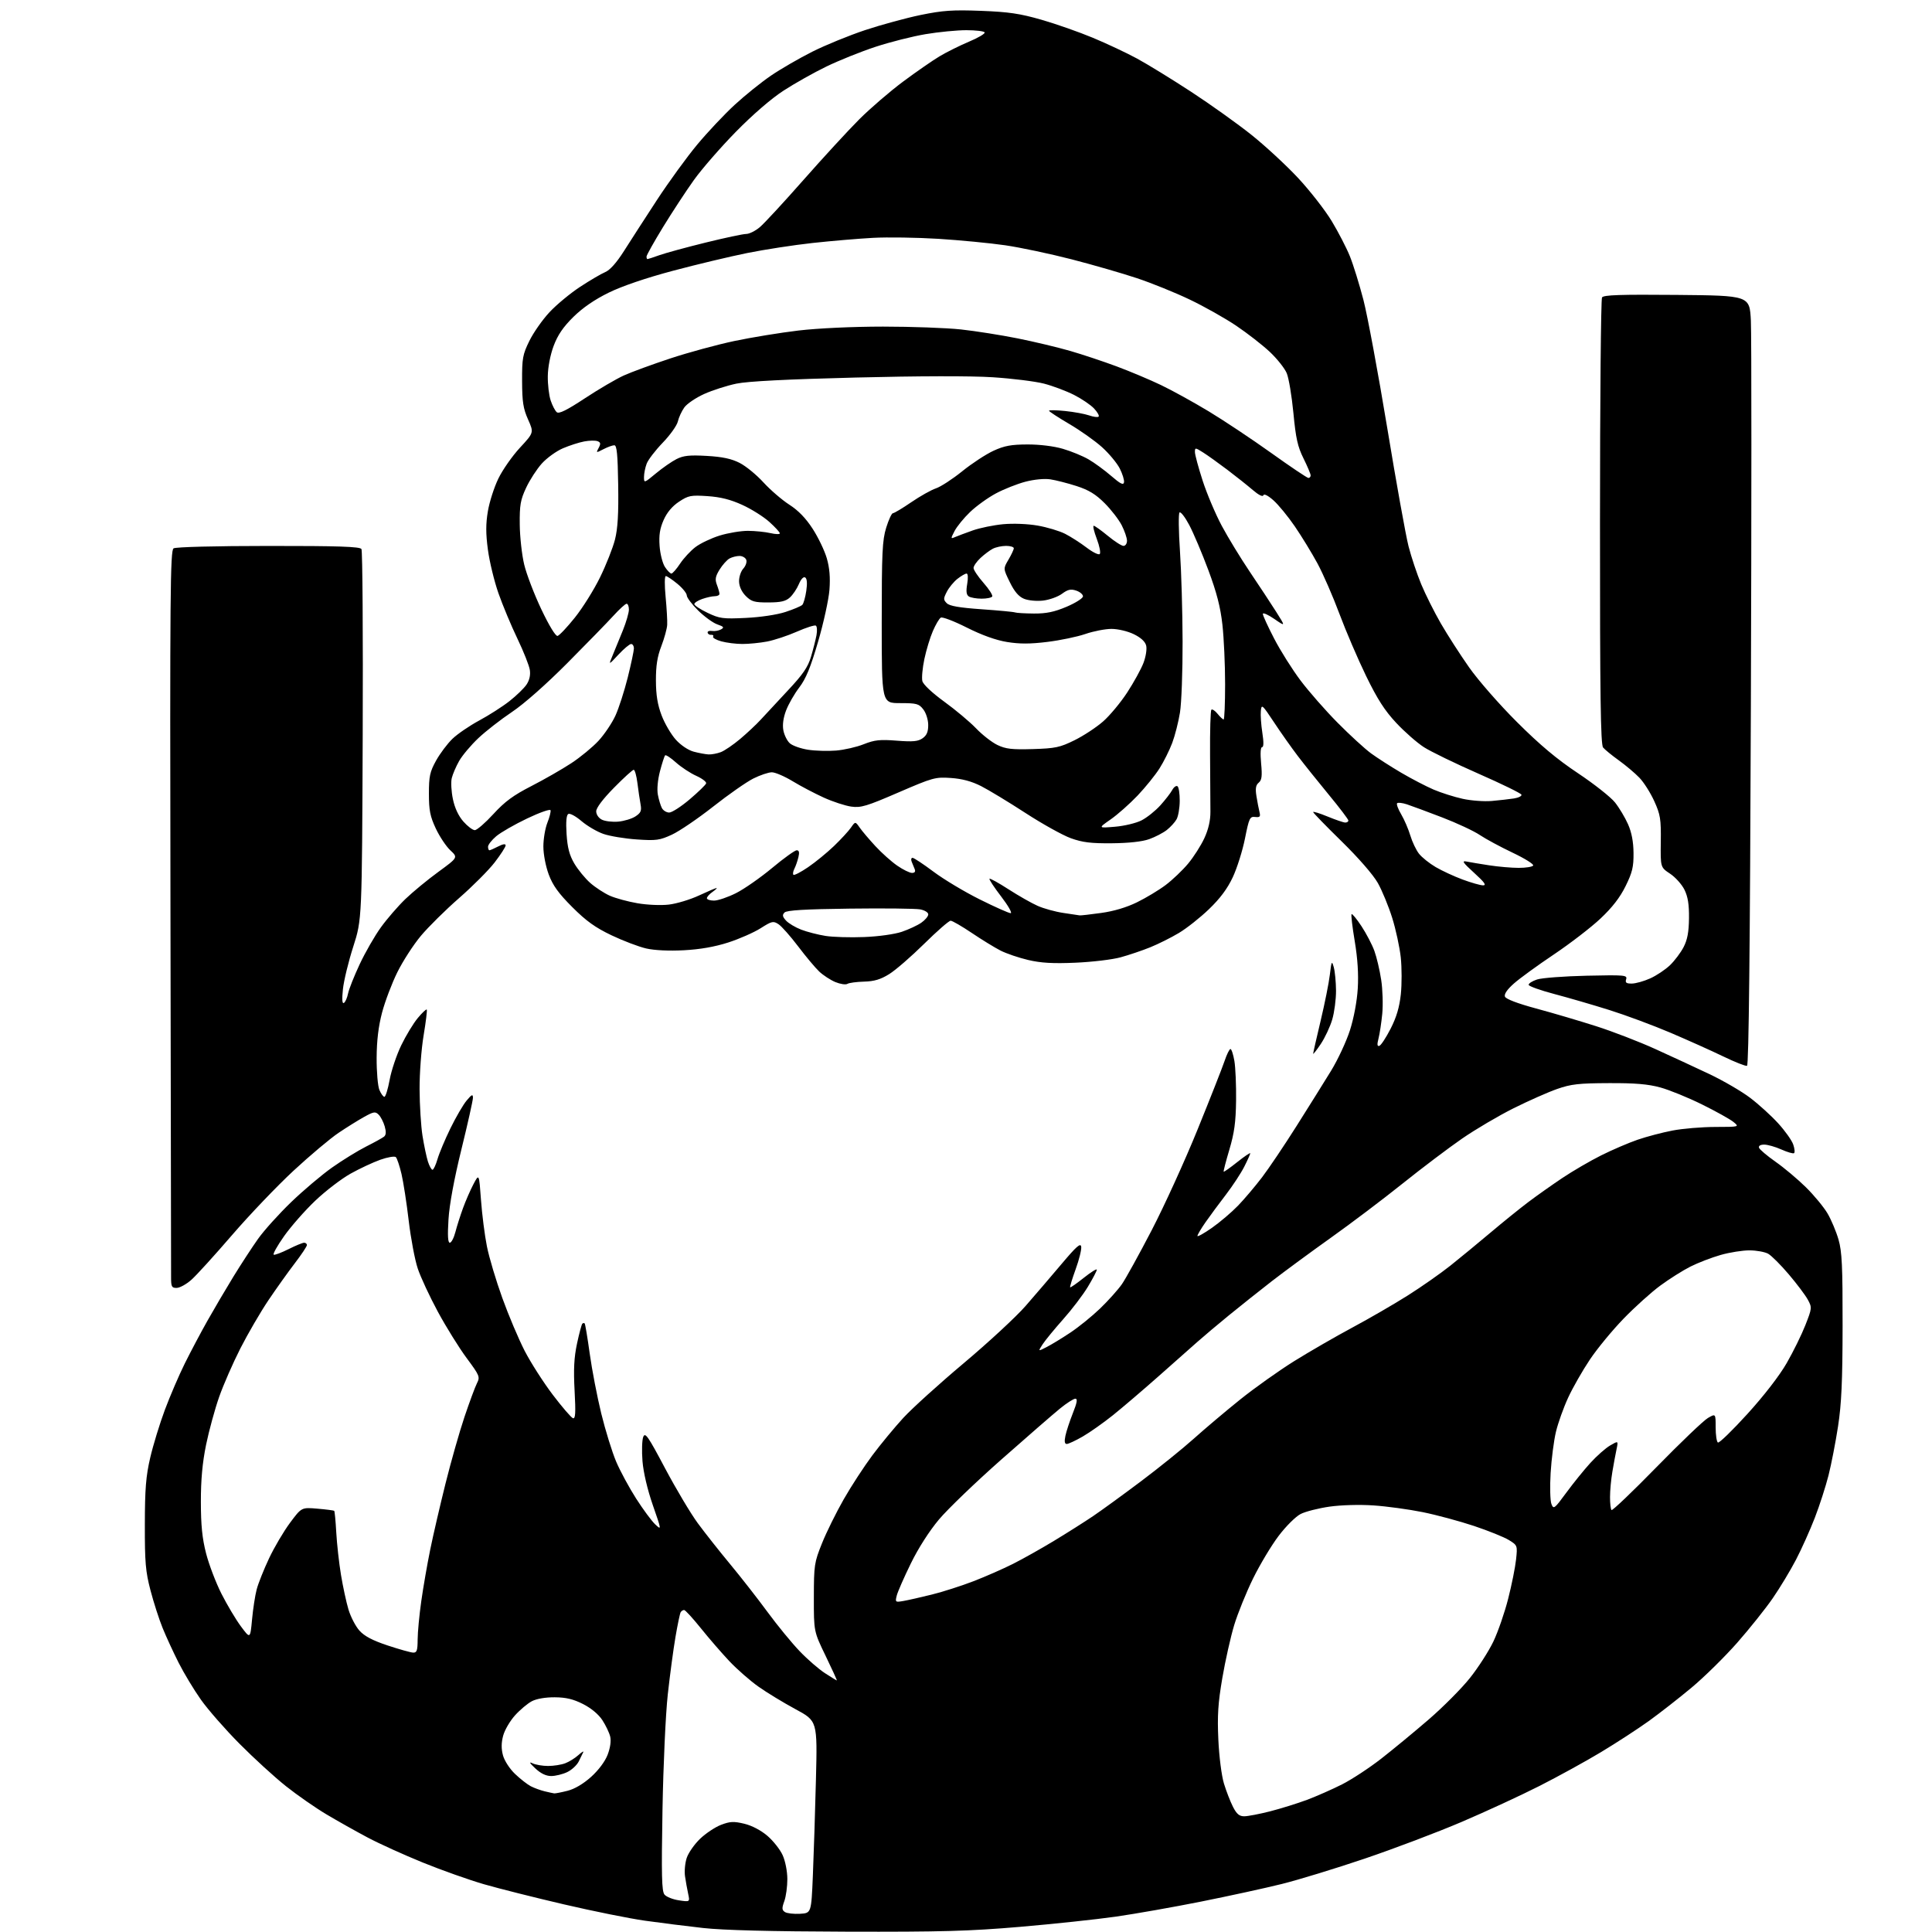 <?xml version="1.0" encoding="UTF-8" standalone="no"?>
<svg 
  version="1.1" 
  xmlns="http://www.w3.org/2000/svg" 
  xmlns:xlink="http://www.w3.org/1999/xlink" 
  xmlns:svg="http://www.w3.org/2000/svg"
  xmlns:rdf="http://www.w3.org/1999/02/22-rdf-syntax-ns#"
  xmlns:cc="http://creativecommons.org/ns#"
  xmlns:dc="http://purl.org/dc/elements/1.1/"
  viewBox="0 0 768 768"
  width="768"
  height="768"
>
<style>svg {background-color: white; }</style>"
<path stroke="none" fill="black" fill-rule="evenodd" d="M336.48,767.87C306.51,767.78 287.50,767.30 279.50,766.41C272.90,765.67 262.51,764.37 256.41,763.51C250.31,762.65 235.81,759.73 224.19,757.02C212.56,754.31 198.24,750.71 192.37,749.01C186.50,747.31 175.58,743.44 168.10,740.40C160.62,737.36 150.73,732.88 146.12,730.43C141.52,727.99 134.16,723.85 129.77,721.24C125.39,718.63 118.13,713.59 113.65,710.02C109.17,706.46 100.86,698.87 95.20,693.16C89.53,687.45 82.63,679.56 79.86,675.64C77.08,671.71 73.10,665.10 71.00,660.95C68.90,656.80 66.04,650.59 64.65,647.17C63.25,643.74 61.08,637.01 59.83,632.22C57.86,624.71 57.55,621.08 57.58,606.00C57.60,591.80 58.01,586.79 59.72,579.43C60.88,574.44 63.50,565.89 65.54,560.43C67.58,554.97 71.14,546.67 73.46,542.00C75.78,537.33 79.83,529.67 82.47,525.00C85.10,520.33 89.74,512.45 92.77,507.50C95.81,502.55 100.23,495.77 102.60,492.44C104.97,489.10 110.88,482.55 115.73,477.87C120.58,473.20 127.91,467.00 132.02,464.10C136.14,461.19 142.20,457.46 145.50,455.79C148.80,454.13 152.02,452.35 152.67,451.83C153.47,451.18 153.55,449.92 152.93,447.75C152.43,446.01 151.35,443.92 150.53,443.10C149.21,441.78 148.55,441.88 144.77,443.98C142.42,445.28 137.81,448.15 134.53,450.36C131.25,452.57 123.22,459.32 116.69,465.37C110.16,471.42 99.18,482.92 92.27,490.93C85.37,498.94 78.10,506.95 76.11,508.71C74.13,510.48 71.49,511.94 70.25,511.96C68.26,512.00 68.00,511.50 68.01,507.75C68.02,505.41 67.90,439.47 67.76,361.21C67.53,235.63 67.68,218.82 69.00,217.98C69.87,217.43 85.63,217.02 106.69,217.02C134.57,217.00 143.06,217.29 143.68,218.25C144.11,218.94 144.34,252.35 144.18,292.50C143.89,365.50 143.89,365.50 140.43,376.29C138.52,382.23 136.67,389.84 136.32,393.20C135.89,397.29 136.02,399.10 136.71,398.68C137.28,398.33 138.02,396.64 138.36,394.93C138.70,393.23 140.78,388.00 142.97,383.32C145.16,378.64 148.95,372.04 151.39,368.66C153.83,365.27 158.23,360.19 161.16,357.37C164.10,354.55 170.00,349.68 174.29,346.56C182.07,340.87 182.07,340.87 179.02,338.02C177.34,336.45 174.74,332.54 173.23,329.33C170.97,324.50 170.50,322.12 170.50,315.50C170.50,308.57 170.88,306.81 173.35,302.35C174.92,299.52 177.85,295.62 179.85,293.69C181.86,291.76 186.65,288.48 190.50,286.41C194.35,284.34 199.74,280.89 202.48,278.74C205.23,276.59 208.28,273.63 209.28,272.17C210.45,270.44 210.93,268.39 210.62,266.35C210.37,264.61 208.14,258.99 205.67,253.85C203.20,248.71 199.81,240.58 198.13,235.79C196.46,231.00 194.57,223.23 193.95,218.51C193.09,212.12 193.09,208.23 193.94,203.22C194.56,199.52 196.43,193.68 198.11,190.23C199.78,186.78 203.64,181.26 206.69,177.97C212.24,171.98 212.24,171.98 209.91,166.74C207.98,162.41 207.57,159.75 207.54,151.50C207.50,142.42 207.77,140.95 210.44,135.50C212.06,132.20 215.66,127.07 218.44,124.10C221.22,121.12 226.69,116.59 230.59,114.03C234.49,111.47 238.99,108.83 240.59,108.16C242.46,107.38 245.10,104.42 248.00,99.85C250.47,95.94 256.36,86.84 261.07,79.62C265.79,72.40 273.02,62.45 277.14,57.50C281.26,52.55 287.97,45.42 292.06,41.66C296.15,37.89 302.66,32.66 306.52,30.03C310.37,27.41 317.75,23.14 322.91,20.55C328.07,17.95 337.51,14.10 343.89,11.97C350.28,9.85 360.23,7.14 366.00,5.95C374.80,4.15 378.69,3.88 390.00,4.31C400.99,4.73 405.45,5.39 414.00,7.85C419.77,9.51 428.98,12.74 434.46,15.03C439.94,17.31 447.82,21.02 451.96,23.26C456.11,25.51 465.80,31.46 473.50,36.49C481.20,41.52 492.00,49.24 497.50,53.63C503.00,58.03 511.34,65.74 516.03,70.77C520.71,75.80 526.71,83.49 529.35,87.85C531.99,92.22 535.26,98.53 536.61,101.89C537.96,105.24 540.38,113.05 541.99,119.24C543.59,125.43 547.84,148.28 551.43,170.00C555.01,191.72 558.83,212.95 559.92,217.18C561.00,221.40 563.27,228.18 564.96,232.26C566.66,236.33 570.17,243.35 572.77,247.85C575.37,252.35 580.41,260.19 583.98,265.27C587.56,270.38 596.07,280.11 603.05,287.06C612.15,296.14 618.88,301.78 627.29,307.38C633.70,311.65 640.32,316.88 641.99,318.99C643.67,321.11 646.00,325.00 647.17,327.65C648.60,330.89 649.31,334.60 649.35,339.08C649.40,344.61 648.88,346.81 646.20,352.24C643.99,356.74 640.89,360.75 636.23,365.13C632.51,368.64 624.17,375.05 617.70,379.40C611.22,383.74 604.06,388.95 601.79,390.97C599.11,393.34 597.86,395.18 598.24,396.17C598.61,397.13 603.21,398.89 610.66,400.90C617.17,402.65 627.90,405.82 634.50,407.93C641.10,410.04 651.67,414.12 658.00,417.00C664.33,419.87 674.00,424.36 679.50,426.96C685.00,429.57 692.28,433.80 695.68,436.38C699.07,438.95 704.09,443.50 706.81,446.49C709.54,449.47 712.25,453.27 712.83,454.94C713.41,456.60 713.55,458.16 713.15,458.41C712.74,458.66 710.47,457.99 708.10,456.93C705.72,455.87 702.67,455.00 701.31,455.00C699.78,455.00 698.99,455.48 699.24,456.25C699.47,456.94 702.41,459.43 705.78,461.80C709.16,464.16 714.59,468.72 717.85,471.93C721.11,475.14 725.00,479.85 726.49,482.39C727.97,484.92 729.93,489.59 730.84,492.75C732.22,497.52 732.49,503.37 732.46,527.00C732.43,549.07 732.02,558.10 730.65,567.00C729.68,573.33 727.97,582.10 726.86,586.50C725.74,590.90 723.30,598.48 721.42,603.34C719.54,608.20 716.18,615.70 713.94,620.00C711.70,624.31 707.53,631.21 704.68,635.34C701.83,639.47 695.47,647.43 690.55,653.03C685.62,658.62 677.47,666.65 672.43,670.85C667.39,675.06 659.71,681.05 655.38,684.17C651.05,687.28 642.55,692.81 636.50,696.45C630.45,700.10 619.42,706.16 612.00,709.93C604.58,713.70 590.62,720.14 581.00,724.25C571.38,728.36 554.05,734.92 542.50,738.83C530.95,742.74 516.10,747.28 509.50,748.92C502.90,750.56 488.50,753.70 477.50,755.90C466.50,758.10 451.20,760.80 443.50,761.90C435.80,763.00 418.69,764.82 405.48,765.95C385.38,767.67 374.14,767.98 336.48,767.87zM318.00,760.76C322.50,760.50 322.50,760.50 323.13,745.50C323.48,737.25 324.03,720.07 324.35,707.31C324.93,684.12 324.93,684.12 316.21,679.42C311.42,676.83 304.80,672.81 301.50,670.47C298.20,668.14 293.01,663.59 289.96,660.37C286.91,657.14 281.80,651.24 278.60,647.25C275.39,643.26 272.40,640.00 271.95,640.00C271.49,640.00 270.88,640.39 270.58,640.87C270.29,641.34 269.36,645.73 268.53,650.62C267.69,655.50 266.31,665.80 265.46,673.50C264.59,681.36 263.67,701.55 263.35,719.50C262.90,745.57 263.04,751.80 264.15,753.13C264.89,754.03 267.47,755.06 269.88,755.41C274.26,756.07 274.26,756.07 273.55,752.78C273.16,750.98 272.60,747.86 272.31,745.87C272.01,743.87 272.31,740.58 272.98,738.56C273.65,736.54 276.03,733.12 278.29,730.95C280.54,728.79 284.30,726.29 286.63,725.40C290.22,724.03 291.66,723.96 295.85,724.96C298.89,725.69 302.46,727.56 305.05,729.77C307.37,731.76 310.10,735.21 311.11,737.44C312.16,739.76 312.97,743.83 312.98,746.93C312.99,749.91 312.45,753.88 311.78,755.73C310.76,758.55 310.80,759.27 312.03,760.07C312.84,760.59 315.52,760.90 318.00,760.76zM494.60,722.00C496.01,722.00 500.64,721.11 504.89,720.03C509.14,718.94 515.74,716.89 519.56,715.46C523.38,714.02 529.65,711.26 533.50,709.31C537.35,707.36 544.33,702.78 549.00,699.14C553.67,695.50 562.19,688.48 567.91,683.54C573.64,678.60 581.02,671.17 584.32,667.03C587.62,662.89 591.82,656.35 593.66,652.49C595.49,648.64 598.14,640.99 599.53,635.49C600.93,630.00 602.34,622.98 602.66,619.91C603.25,614.38 603.21,614.30 599.82,612.20C597.93,611.03 591.68,608.51 585.94,606.59C580.20,604.68 571.00,602.20 565.50,601.09C560.00,599.98 551.23,598.78 546.00,598.43C540.50,598.05 533.14,598.26 528.52,598.91C524.13,599.54 518.95,600.85 517.02,601.84C515.08,602.83 511.16,606.72 508.29,610.52C505.42,614.30 500.85,621.92 498.13,627.45C495.41,632.98 492.03,641.33 490.61,646.00C489.20,650.67 487.08,660.12 485.90,667.00C484.19,676.98 483.87,681.92 484.31,691.50C484.62,698.30 485.59,705.88 486.54,709.00C487.46,712.02 489.08,716.19 490.13,718.25C491.59,721.11 492.65,722.00 494.60,722.00zM220.31,712.90C220.75,712.95 223.13,712.49 225.59,711.87C228.42,711.16 231.86,709.13 234.96,706.35C237.95,703.65 240.51,700.22 241.55,697.52C242.60,694.75 242.98,692.04 242.56,690.29C242.18,688.76 240.78,685.82 239.43,683.76C237.93,681.47 234.98,679.01 231.78,677.39C227.91,675.43 225.01,674.73 220.53,674.70C216.86,674.67 213.30,675.28 211.42,676.26C209.73,677.15 206.72,679.67 204.73,681.88C202.74,684.08 200.62,687.71 200.02,689.94C199.26,692.76 199.23,695.15 199.94,697.78C200.52,699.91 202.59,703.12 204.73,705.16C206.80,707.14 209.62,709.34 211.00,710.06C212.38,710.77 214.85,711.67 216.50,712.07C218.15,712.47 219.86,712.84 220.31,712.90zM219.11,706.00C217.05,706.00 214.95,704.99 212.77,702.94C210.50,700.81 210.17,700.20 211.68,700.94C212.89,701.52 215.67,702.00 217.87,702.00C220.07,702.00 223.14,701.52 224.68,700.93C226.23,700.35 228.59,698.88 229.91,697.68C231.24,696.48 232.12,695.95 231.86,696.50C231.61,697.05 230.80,698.72 230.06,700.20C229.32,701.69 227.25,703.60 225.45,704.45C223.66,705.30 220.81,706.00 219.11,706.00zM332.65,668.00C332.80,668.00 330.80,663.62 328.21,658.26C323.50,648.53 323.50,648.53 323.52,635.01C323.54,622.15 323.69,621.11 326.75,613.50C328.51,609.10 332.40,601.23 335.39,596.00C338.37,590.77 343.51,582.90 346.79,578.50C350.08,574.10 355.61,567.41 359.07,563.64C362.54,559.87 373.35,550.08 383.10,541.89C392.84,533.70 403.90,523.48 407.66,519.17C411.42,514.86 417.88,507.33 422.00,502.44C427.95,495.38 429.56,493.97 429.80,495.60C429.96,496.73 428.97,500.75 427.59,504.54C426.22,508.33 425.23,511.56 425.40,511.73C425.56,511.90 428.02,510.19 430.85,507.93C433.68,505.68 436.00,504.23 436.00,504.72C436.00,505.22 434.41,508.25 432.47,511.48C430.53,514.70 426.10,520.53 422.63,524.42C419.17,528.31 415.49,532.80 414.46,534.38C412.60,537.26 412.60,537.26 416.05,535.48C417.95,534.51 422.20,531.92 425.50,529.72C428.80,527.53 434.13,523.21 437.34,520.12C440.54,517.03 444.42,512.70 445.96,510.50C447.49,508.30 452.84,498.61 457.85,488.96C462.85,479.32 471.06,461.32 476.07,448.96C481.09,436.61 485.91,424.36 486.79,421.75C487.66,419.14 488.72,417.00 489.13,417.00C489.54,417.00 490.24,419.14 490.69,421.75C491.13,424.36 491.44,431.45 491.36,437.50C491.25,446.07 490.66,450.37 488.69,457.00C487.30,461.67 486.28,465.61 486.43,465.76C486.58,465.91 489.02,464.19 491.85,461.93C494.68,459.68 497.00,458.11 497.00,458.45C497.00,458.79 495.92,461.20 494.60,463.80C493.28,466.40 490.02,471.37 487.35,474.85C484.68,478.32 481.04,483.25 479.25,485.81C477.46,488.37 476.00,490.84 476.00,491.30C476.00,491.75 478.60,490.30 481.77,488.08C484.95,485.85 489.61,481.88 492.14,479.26C494.67,476.64 498.96,471.57 501.68,468.00C504.40,464.43 510.61,455.20 515.47,447.50C520.34,439.80 526.50,429.93 529.17,425.57C531.84,421.20 535.19,414.00 536.62,409.57C538.16,404.74 539.42,398.07 539.73,392.97C540.08,387.25 539.68,381.04 538.53,374.15C537.58,368.50 537.01,363.65 537.27,363.39C537.54,363.13 539.31,365.30 541.23,368.21C543.14,371.12 545.44,375.52 546.34,378.00C547.24,380.48 548.46,385.64 549.04,389.48C549.63,393.31 549.82,399.39 549.47,402.98C549.12,406.56 548.45,410.99 547.98,412.81C547.36,415.23 547.45,416.02 548.31,415.74C548.97,415.53 550.98,412.46 552.79,408.93C555.12,404.38 556.30,400.38 556.85,395.25C557.27,391.26 557.26,384.67 556.83,380.60C556.39,376.54 554.86,369.45 553.42,364.86C551.98,360.26 549.41,354.02 547.71,351.00C545.86,347.73 540.02,341.02 533.30,334.44C527.09,328.36 522.00,323.13 522.00,322.81C522.00,322.49 524.59,323.29 527.75,324.59C530.91,325.89 534.06,326.96 534.75,326.98C535.44,326.99 536.00,326.63 536.00,326.17C536.00,325.72 532.50,321.10 528.22,315.92C523.95,310.74 518.39,303.80 515.88,300.50C513.37,297.20 509.10,291.16 506.41,287.08C501.75,280.04 501.48,279.81 501.20,282.61C501.04,284.24 501.31,288.14 501.80,291.29C502.38,295.00 502.35,297.00 501.70,297.00C501.09,297.00 500.94,299.43 501.31,303.42C501.79,308.52 501.59,310.09 500.36,311.12C499.20,312.08 498.97,313.43 499.45,316.45C499.81,318.68 500.35,321.52 500.66,322.76C501.13,324.65 500.85,324.97 498.94,324.76C496.83,324.52 496.53,325.16 494.90,333.30C493.94,338.13 491.76,345.06 490.06,348.69C487.92,353.26 485.02,357.15 480.61,361.39C477.12,364.75 471.74,369.01 468.66,370.85C465.58,372.70 460.43,375.27 457.22,376.57C454.01,377.87 448.70,379.66 445.44,380.55C442.17,381.45 434.10,382.41 427.50,382.69C418.53,383.08 413.79,382.80 408.73,381.61C405.00,380.74 400.05,379.05 397.73,377.87C395.40,376.68 390.26,373.53 386.30,370.86C382.33,368.19 378.55,366.00 377.89,366.00C377.22,366.00 372.49,370.13 367.36,375.19C362.24,380.24 355.99,385.66 353.47,387.22C350.05,389.35 347.53,390.10 343.47,390.21C340.49,390.29 337.50,390.69 336.83,391.11C336.16,391.52 334.01,391.19 332.05,390.38C330.10,389.56 327.22,387.68 325.65,386.20C324.08,384.71 320.30,380.21 317.26,376.18C314.21,372.16 310.71,368.20 309.47,367.39C307.39,366.02 306.83,366.15 302.36,368.99C299.69,370.68 293.90,373.23 289.50,374.65C284.16,376.37 278.30,377.40 271.87,377.74C265.94,378.06 260.17,377.78 256.87,377.03C253.92,376.35 247.72,374.00 243.10,371.80C236.64,368.72 233.04,366.14 227.49,360.59C222.03,355.13 219.77,352.00 218.14,347.65C216.92,344.37 216.00,339.60 216.00,336.48C216.00,333.49 216.72,329.25 217.59,327.05C218.47,324.86 219.03,322.62 218.84,322.07C218.66,321.53 214.45,323.01 209.50,325.38C204.55,327.74 199.04,330.91 197.25,332.42C195.46,333.94 194.00,335.81 194.00,336.59C194.00,337.37 194.25,338.00 194.55,338.00C194.85,338.00 196.43,337.31 198.05,336.47C199.94,335.50 201.00,335.34 201.00,336.05C201.00,336.66 199.03,339.71 196.63,342.83C194.22,345.95 187.86,352.32 182.50,357.00C177.14,361.68 170.31,368.43 167.32,372.00C164.33,375.57 160.11,382.10 157.94,386.50C155.77,390.90 153.04,398.10 151.88,402.50C150.44,407.96 149.75,413.67 149.72,420.50C149.69,426.00 150.18,431.74 150.81,433.25C151.44,434.76 152.33,436.00 152.80,436.00C153.27,436.00 154.21,432.96 154.89,429.25C155.57,425.54 157.65,419.35 159.51,415.50C161.37,411.65 164.32,406.79 166.06,404.70C167.80,402.61 169.41,401.08 169.64,401.31C169.86,401.53 169.30,406.17 168.39,411.61C167.48,417.05 166.76,426.67 166.79,433.00C166.82,439.32 167.34,447.65 167.95,451.50C168.57,455.35 169.54,459.96 170.11,461.75C170.69,463.54 171.50,465.00 171.92,465.00C172.34,465.00 173.24,463.09 173.92,460.75C174.60,458.41 176.92,452.90 179.07,448.50C181.22,444.10 184.10,439.15 185.48,437.50C187.55,435.03 187.99,434.83 188.00,436.39C188.00,437.43 185.94,446.65 183.42,456.89C180.50,468.78 178.64,478.84 178.28,484.75C177.88,491.20 178.04,494.00 178.81,494.00C179.42,494.00 180.42,492.09 181.03,489.75C181.63,487.41 183.00,483.12 184.07,480.20C185.13,477.29 187.00,473.02 188.22,470.70C190.44,466.50 190.44,466.50 191.20,477.00C191.62,482.77 192.68,491.09 193.56,495.48C194.43,499.86 197.19,509.09 199.68,515.98C202.16,522.86 206.17,532.33 208.57,537.00C210.98,541.67 216.00,549.51 219.72,554.42C223.45,559.33 227.07,563.53 227.76,563.76C228.75,564.08 228.89,561.72 228.41,552.84C227.95,544.36 228.19,539.63 229.37,534.11C230.24,530.04 231.19,526.48 231.48,526.19C231.76,525.90 232.19,525.85 232.41,526.08C232.64,526.31 233.54,531.70 234.42,538.06C235.30,544.42 237.36,555.12 239.00,561.86C240.65,568.59 243.32,577.20 244.93,581.01C246.55,584.81 250.14,591.44 252.90,595.75C255.66,600.05 259.06,604.65 260.46,605.96C262.99,608.34 262.99,608.33 259.49,598.26C257.36,592.13 255.76,585.29 255.40,580.84C255.08,576.80 255.21,572.47 255.69,571.22C256.46,569.23 257.55,570.79 264.40,583.72C268.72,591.85 274.55,601.64 277.37,605.48C280.19,609.31 285.98,616.64 290.22,621.75C294.47,626.87 301.16,635.43 305.09,640.78C309.02,646.13 314.77,653.14 317.87,656.37C320.96,659.60 325.50,663.54 327.95,665.12C330.39,666.70 332.51,668.00 332.65,668.00zM164.25,656.94C165.70,656.99 166.00,656.10 166.02,651.75C166.03,648.86 166.68,641.97 167.47,636.44C168.25,630.90 169.86,621.68 171.03,615.94C172.20,610.20 174.94,598.40 177.10,589.73C179.26,581.05 182.66,569.13 184.64,563.23C186.63,557.33 188.86,551.31 189.60,549.85C190.88,547.34 190.66,546.81 185.50,539.85C182.50,535.81 177.37,527.55 174.09,521.50C170.82,515.45 167.20,507.69 166.06,504.25C164.91,500.81 163.30,492.26 162.47,485.25C161.65,478.24 160.35,469.87 159.60,466.66C158.84,463.45 157.83,460.44 157.36,459.98C156.89,459.51 154.11,459.98 151.19,461.01C148.28,462.05 142.94,464.54 139.33,466.56C135.72,468.58 129.41,473.41 125.32,477.30C121.22,481.19 115.64,487.55 112.90,491.43C110.17,495.31 108.33,498.61 108.82,498.77C109.30,498.93 111.97,497.93 114.75,496.53C117.52,495.14 120.29,494.00 120.90,494.00C121.50,494.00 122.00,494.42 122.00,494.94C122.00,495.46 119.83,498.72 117.17,502.19C114.51,505.66 109.78,512.30 106.65,516.94C103.53,521.59 98.55,530.14 95.59,535.94C92.63,541.75 88.81,550.47 87.11,555.31C85.41,560.16 83.07,568.71 81.92,574.31C80.46,581.48 79.84,588.20 79.85,597.00C79.86,606.32 80.38,611.53 81.92,617.50C83.05,621.90 85.79,629.10 88.01,633.50C90.24,637.90 93.72,643.75 95.76,646.50C99.47,651.50 99.47,651.50 100.19,643.80C100.58,639.56 101.41,634.16 102.04,631.80C102.66,629.43 104.87,623.90 106.94,619.50C109.01,615.10 112.77,608.73 115.29,605.34C119.87,599.18 119.87,599.18 126.18,599.72C129.66,600.02 132.66,600.41 132.85,600.57C133.05,600.74 133.42,604.61 133.67,609.19C133.93,613.76 134.77,621.33 135.54,626.00C136.31,630.67 137.65,636.88 138.52,639.79C139.39,642.70 141.35,646.48 142.87,648.18C144.85,650.39 148.06,652.09 154.07,654.09C158.71,655.63 163.29,656.91 164.25,656.94zM359.14,636.41C360.99,636.09 366.06,634.94 370.42,633.86C374.77,632.78 382.21,630.40 386.95,628.57C391.68,626.75 398.77,623.63 402.69,621.66C406.62,619.68 414.02,615.52 419.13,612.42C424.25,609.32 431.15,604.95 434.47,602.71C437.79,600.47 446.35,594.25 453.50,588.88C460.65,583.51 470.10,575.89 474.50,571.94C478.90,567.99 487.21,560.97 492.96,556.35C498.72,551.73 508.39,544.86 514.46,541.07C520.53,537.29 530.96,531.27 537.64,527.69C544.32,524.11 554.22,518.38 559.64,514.95C565.06,511.53 572.65,506.21 576.50,503.15C580.35,500.08 587.55,494.16 592.50,489.98C597.45,485.80 604.20,480.35 607.50,477.86C610.80,475.37 616.88,471.07 621.01,468.30C625.14,465.53 632.11,461.47 636.51,459.27C640.90,457.08 647.42,454.28 651.00,453.05C654.58,451.82 660.80,450.18 664.84,449.41C668.87,448.63 676.52,447.99 681.84,447.98C691.50,447.96 691.50,447.96 689.00,445.94C687.62,444.84 682.00,441.71 676.50,439.00C671.00,436.28 663.58,433.26 660.00,432.28C655.15,430.95 649.95,430.51 639.50,430.56C627.61,430.60 624.52,430.95 619.00,432.88C615.42,434.13 607.63,437.58 601.69,440.54C595.74,443.51 586.52,448.94 581.19,452.62C575.86,456.30 565.20,464.35 557.50,470.52C549.80,476.69 536.99,486.37 529.03,492.03C521.08,497.69 510.50,505.47 505.53,509.32C500.57,513.18 492.90,519.27 488.50,522.87C484.10,526.46 478.45,531.22 475.94,533.45C473.43,535.68 466.38,541.92 460.28,547.32C454.17,552.72 446.10,559.61 442.34,562.62C438.58,565.63 433.20,569.42 430.38,571.05C427.56,572.67 424.71,574.00 424.05,574.00C423.21,574.00 423.05,573.00 423.52,570.75C423.89,568.96 425.23,564.91 426.48,561.75C428.15,557.56 428.42,556.00 427.47,556.00C426.76,556.00 424.00,557.77 421.34,559.94C418.68,562.11 408.19,571.22 398.04,580.19C387.88,589.16 376.74,599.88 373.27,604.00C369.43,608.57 365.04,615.42 362.06,621.52C359.36,627.04 356.84,632.77 356.47,634.27C355.81,636.90 355.90,636.97 359.14,636.41zM658.50,583.19C668.01,573.46 677.19,564.69 678.90,563.69C682.00,561.89 682.00,561.89 682.00,567.38C682.00,570.41 682.40,573.13 682.89,573.43C683.39,573.74 688.67,568.61 694.64,562.04C701.22,554.81 707.37,546.85 710.23,541.87C712.83,537.35 716.18,530.55 717.67,526.75C720.30,520.04 720.33,519.76 718.66,516.68C717.72,514.93 714.31,510.39 711.09,506.60C707.87,502.80 704.17,499.11 702.87,498.38C701.57,497.66 698.25,497.05 695.50,497.04C692.75,497.02 687.57,497.84 683.99,498.86C680.41,499.88 675.01,501.96 671.99,503.48C668.97,505.00 663.58,508.40 660.00,511.04C656.42,513.67 649.86,519.58 645.42,524.17C640.97,528.75 634.95,536.06 632.03,540.41C629.11,544.76 625.21,551.59 623.37,555.58C621.52,559.57 619.34,565.69 618.51,569.17C617.68,572.65 616.73,580.00 616.40,585.50C616.07,591.00 616.21,596.56 616.71,597.85C617.57,600.07 617.88,599.83 622.64,593.35C625.41,589.58 629.72,584.25 632.23,581.50C634.73,578.75 638.25,575.65 640.05,574.60C643.31,572.70 643.31,572.70 642.60,576.10C642.20,577.97 641.46,581.98 640.95,585.00C640.43,588.02 640.01,592.56 640.01,595.08C640.00,597.60 640.27,599.94 640.61,600.27C640.94,600.60 648.99,592.92 658.50,583.19zM694.47,423.68C693.90,423.87 689.66,422.19 685.04,419.96C680.42,417.72 670.98,413.49 664.07,410.54C657.16,407.60 646.21,403.53 639.74,401.50C633.27,399.47 623.45,396.61 617.91,395.15C612.37,393.69 607.77,392.05 607.67,391.50C607.58,390.96 609.08,389.99 611.00,389.36C612.92,388.73 621.81,388.06 630.74,387.86C645.84,387.53 646.94,387.62 646.42,389.25C645.98,390.64 646.45,391.00 648.68,390.98C650.23,390.97 653.52,390.04 656.00,388.92C658.48,387.80 662.00,385.45 663.84,383.69C665.67,381.94 668.11,378.70 669.25,376.50C670.77,373.56 671.34,370.51 671.40,365.00C671.46,359.52 670.97,356.47 669.59,353.66C668.54,351.55 665.97,348.69 663.87,347.30C660.06,344.77 660.06,344.77 660.19,334.64C660.31,325.59 660.03,323.85 657.61,318.50C656.12,315.20 653.46,311.00 651.70,309.17C649.94,307.34 646.25,304.23 643.50,302.25C640.75,300.28 637.94,297.98 637.25,297.14C636.27,295.95 636.00,276.55 636.02,207.56C636.02,159.13 636.39,118.93 636.83,118.23C637.46,117.25 644.09,117.03 666.57,117.23C695.50,117.50 695.50,117.50 696.00,127.50C696.27,133.00 696.27,201.81 696.00,280.42C695.66,377.27 695.17,423.44 694.47,423.68zM525.03,415.00C523.37,417.48 522.01,419.21 522.00,418.86C522.00,418.50 523.34,412.62 524.97,405.79C526.60,398.95 528.26,390.69 528.64,387.43C529.29,382.00 529.42,381.75 530.20,384.50C530.66,386.15 531.06,390.33 531.09,393.78C531.11,397.23 530.43,402.41 529.58,405.28C528.74,408.15 526.68,412.52 525.03,415.00zM343.50,372.49C349.24,372.27 355.63,371.37 358.50,370.40C361.25,369.46 364.74,367.84 366.25,366.78C367.76,365.73 369.00,364.24 369.00,363.48C369.00,362.70 367.56,361.82 365.75,361.49C363.96,361.16 351.38,361.02 337.80,361.19C319.98,361.41 312.76,361.84 311.87,362.73C310.91,363.69 311.03,364.37 312.45,365.94C313.44,367.03 316.17,368.66 318.52,369.56C320.87,370.46 325.20,371.57 328.15,372.04C331.09,372.51 338.00,372.71 343.50,372.49zM429.18,363.88C429.55,363.95 433.38,363.52 437.68,362.92C442.69,362.24 447.83,360.71 451.98,358.67C455.55,356.93 460.67,353.84 463.37,351.81C466.07,349.78 470.08,345.96 472.29,343.31C474.49,340.67 477.40,336.12 478.74,333.21C480.37,329.69 481.18,326.16 481.16,322.71C481.15,319.84 481.08,309.68 481.02,300.13C480.95,290.58 481.19,282.48 481.54,282.13C481.89,281.78 482.99,282.51 484.00,283.75C485.00,284.99 486.09,286.00 486.41,286.00C486.73,286.00 487.00,279.68 487.00,271.96C487.00,264.24 486.52,253.61 485.93,248.35C485.15,241.33 483.66,235.55 480.34,226.64C477.85,219.96 474.43,211.89 472.75,208.71C471.06,205.53 469.32,203.28 468.87,203.73C468.43,204.17 468.51,211.05 469.05,219.02C469.59,226.98 470.07,243.18 470.10,255.00C470.13,266.82 469.66,279.55 469.05,283.27C468.45,287.00 467.07,292.42 465.98,295.32C464.89,298.22 462.62,302.78 460.93,305.45C459.24,308.12 455.30,312.99 452.18,316.28C449.05,319.56 444.25,323.82 441.50,325.73C436.50,329.21 436.50,329.21 443.21,328.64C446.90,328.34 451.65,327.20 453.78,326.11C455.90,325.03 459.26,322.35 461.24,320.16C463.22,317.97 465.34,315.22 465.97,314.06C466.59,312.90 467.53,312.21 468.05,312.53C468.57,312.85 468.98,315.45 468.96,318.31C468.95,321.16 468.38,324.47 467.71,325.67C467.05,326.86 465.29,328.78 463.82,329.94C462.34,331.10 459.19,332.73 456.82,333.58C454.07,334.56 448.69,335.15 442.00,335.21C433.66,335.29 430.30,334.87 425.66,333.20C422.45,332.04 414.35,327.53 407.66,323.19C400.97,318.84 393.02,314.03 390.00,312.49C386.23,310.58 382.45,309.56 378.00,309.26C371.80,308.83 370.84,309.10 357.13,315.02C344.52,320.48 342.22,321.17 338.41,320.64C336.01,320.31 331.09,318.70 327.47,317.06C323.84,315.41 318.26,312.48 315.06,310.53C311.86,308.59 308.15,307.00 306.82,307.00C305.48,307.00 302.17,308.12 299.45,309.48C296.73,310.85 289.55,315.86 283.50,320.63C277.45,325.39 270.07,330.41 267.11,331.78C262.24,334.03 260.88,334.22 253.11,333.69C248.37,333.37 242.41,332.38 239.87,331.50C237.32,330.62 233.39,328.31 231.13,326.38C228.86,324.44 226.52,323.18 225.89,323.57C225.14,324.03 224.91,326.72 225.22,331.53C225.57,336.97 226.34,339.91 228.30,343.26C229.75,345.71 232.61,349.20 234.66,351.01C236.72,352.81 240.22,355.09 242.45,356.08C244.68,357.06 249.59,358.40 253.37,359.05C257.20,359.72 262.73,359.96 265.87,359.59C268.97,359.23 274.36,357.60 277.86,355.97C281.36,354.34 284.50,353.00 284.83,353.00C285.17,353.00 284.44,353.70 283.22,354.56C282.00,355.41 281.00,356.54 281.00,357.06C281.00,357.58 282.28,358.00 283.84,358.00C285.40,358.00 289.34,356.66 292.59,355.03C295.84,353.39 302.29,348.89 306.93,345.03C311.57,341.16 315.97,338.00 316.70,338.00C317.65,338.00 317.85,338.79 317.38,340.75C317.02,342.26 316.30,344.33 315.78,345.34C315.26,346.35 315.09,347.43 315.40,347.74C315.72,348.05 318.34,346.69 321.23,344.72C324.13,342.75 328.76,338.96 331.51,336.32C334.27,333.67 337.30,330.38 338.26,329.00C340.00,326.50 340.00,326.50 341.75,329.00C342.71,330.38 345.52,333.69 348.00,336.37C350.47,339.05 354.38,342.54 356.68,344.12C358.98,345.71 361.61,347.00 362.54,347.00C363.63,347.00 364.00,346.48 363.61,345.50C363.27,344.68 362.73,343.32 362.39,342.50C362.06,341.68 362.22,341.00 362.76,341.00C363.29,341.00 367.05,343.49 371.11,346.53C375.18,349.58 383.44,354.53 389.47,357.53C395.51,360.54 401.03,363.00 401.75,363.00C402.47,363.00 400.77,360.02 397.98,356.38C395.19,352.74 393.10,349.56 393.34,349.33C393.58,349.09 396.99,350.98 400.92,353.52C404.86,356.06 410.07,359.03 412.50,360.10C414.94,361.18 419.53,362.44 422.72,362.91C425.90,363.38 428.80,363.81 429.18,363.88zM589.50,351.94C591.01,351.97 590.16,350.76 586.00,346.98C581.49,342.88 580.95,342.08 583.00,342.48C584.38,342.76 588.42,343.43 592.00,343.98C595.58,344.53 600.84,344.99 603.69,344.99C606.55,345.00 609.14,344.58 609.46,344.06C609.78,343.54 606.10,341.24 601.27,338.95C596.45,336.66 590.57,333.49 588.22,331.91C585.86,330.32 579.11,327.17 573.22,324.91C567.32,322.65 561.04,320.32 559.25,319.73C557.46,319.15 555.72,318.95 555.38,319.29C555.03,319.63 555.76,321.62 557.00,323.71C558.23,325.79 559.86,329.58 560.62,332.11C561.38,334.65 562.93,337.91 564.07,339.36C565.21,340.81 568.20,343.21 570.71,344.68C573.22,346.15 578.03,348.37 581.39,349.62C584.75,350.87 588.40,351.91 589.50,351.94zM188.74,330.00C189.58,330.00 192.90,327.12 196.12,323.61C200.67,318.64 204.05,316.15 211.24,312.47C216.33,309.86 223.47,305.77 227.10,303.38C230.74,301.00 235.61,296.97 237.94,294.45C240.27,291.92 243.29,287.43 244.64,284.48C245.99,281.53 248.19,274.70 249.54,269.31C250.88,263.91 251.98,258.71 251.99,257.75C251.99,256.79 251.50,256.00 250.88,256.00C250.27,256.00 247.99,257.91 245.81,260.25C241.86,264.50 241.86,264.50 243.54,260.50C244.47,258.30 246.30,253.83 247.61,250.56C248.93,247.29 250.00,243.58 250.00,242.31C250.00,241.04 249.59,240.00 249.09,240.00C248.59,240.00 246.24,242.14 243.86,244.75C241.48,247.36 233.23,255.84 225.52,263.59C217.08,272.07 208.31,279.82 203.50,283.03C199.10,285.98 193.09,290.65 190.15,293.43C187.21,296.20 183.78,300.28 182.52,302.49C181.27,304.69 179.94,307.79 179.57,309.36C179.20,310.94 179.41,314.68 180.04,317.67C180.76,321.17 182.25,324.35 184.19,326.56C185.85,328.45 187.90,330.00 188.74,330.00zM245.74,326.61C248.07,326.41 251.15,325.48 252.59,324.54C254.77,323.10 255.11,322.30 254.62,319.66C254.30,317.92 253.74,314.14 253.38,311.25C253.02,308.36 252.35,306.00 251.91,306.00C251.46,306.00 247.92,309.22 244.05,313.16C239.65,317.63 237.00,321.14 237.00,322.51C237.00,323.77 237.95,325.18 239.25,325.83C240.49,326.46 243.41,326.81 245.74,326.61zM266.02,323.00C267.10,323.00 270.76,320.64 274.16,317.75C277.56,314.86 280.50,312.01 280.70,311.41C280.89,310.82 279.13,309.47 276.78,308.41C274.43,307.36 270.80,304.97 268.72,303.11C266.65,301.25 264.70,299.96 264.40,300.26C264.11,300.56 263.18,303.40 262.35,306.58C261.45,310.03 261.11,313.79 261.51,315.91C261.88,317.86 262.60,320.26 263.12,321.23C263.64,322.20 264.95,323.00 266.02,323.00zM593.00,318.40C596.02,318.13 599.99,317.68 601.81,317.40C603.64,317.12 604.98,316.44 604.80,315.90C604.62,315.35 596.94,311.60 587.74,307.56C578.54,303.52 568.78,298.78 566.05,297.03C563.32,295.28 558.36,290.93 555.03,287.37C550.45,282.47 547.53,277.93 543.04,268.70C539.78,261.99 535.01,250.88 532.44,244.00C529.88,237.12 525.95,228.12 523.73,224.00C521.50,219.88 517.44,213.23 514.70,209.23C511.97,205.24 508.12,200.56 506.16,198.84C504.00,196.94 502.44,196.17 502.20,196.89C501.97,197.60 500.31,196.77 497.99,194.78C495.89,192.98 491.32,189.34 487.84,186.71C484.35,184.07 480.04,180.99 478.25,179.86C475.12,177.88 475.00,177.88 475.00,179.69C475.00,180.73 476.38,185.84 478.06,191.04C479.74,196.24 483.16,204.32 485.66,209.00C488.16,213.68 493.20,221.93 496.85,227.35C500.51,232.77 505.20,239.89 507.28,243.17C511.06,249.14 511.06,249.14 506.53,246.02C504.04,244.31 502.00,243.42 502.00,244.04C502.00,244.67 504.02,249.08 506.49,253.84C508.95,258.60 513.67,266.09 516.96,270.47C520.25,274.85 526.89,282.43 531.72,287.30C536.55,292.18 542.52,297.65 545.00,299.47C547.48,301.28 552.88,304.75 557.00,307.17C561.12,309.59 566.93,312.61 569.90,313.88C572.88,315.15 578.05,316.79 581.40,317.53C584.76,318.28 589.98,318.66 593.00,318.40zM281.68,299.90C282.89,299.95 285.07,299.54 286.55,298.98C288.02,298.42 291.48,296.06 294.25,293.73C297.01,291.40 300.68,287.96 302.39,286.09C304.10,284.21 308.95,278.99 313.16,274.50C319.17,268.10 321.16,265.20 322.38,261.09C323.24,258.20 324.22,254.35 324.56,252.54C324.90,250.72 324.79,248.99 324.31,248.69C323.83,248.40 320.44,249.48 316.78,251.09C313.11,252.71 307.78,254.47 304.92,255.02C302.06,255.56 297.65,256.00 295.11,255.99C292.58,255.99 288.80,255.52 286.72,254.94C284.65,254.36 283.18,253.52 283.46,253.06C283.75,252.60 283.42,252.29 282.74,252.36C282.06,252.44 281.41,252.05 281.30,251.50C281.18,250.95 281.96,250.64 283.03,250.81C284.09,250.98 285.70,250.71 286.61,250.20C287.98,249.43 287.73,249.10 285.13,248.20C283.42,247.60 279.99,245.11 277.51,242.67C275.03,240.22 273.00,237.53 273.00,236.68C273.00,235.84 271.32,233.76 269.27,232.07C267.22,230.38 265.15,229.00 264.67,229.00C264.17,229.00 264.14,232.59 264.59,237.25C265.02,241.79 265.31,246.79 265.22,248.36C265.14,249.93 264.08,253.75 262.89,256.86C261.29,261.00 260.72,264.63 260.74,270.50C260.76,276.31 261.38,280.11 263.00,284.38C264.23,287.62 266.78,291.96 268.65,294.04C270.67,296.27 273.59,298.22 275.78,298.81C277.83,299.35 280.48,299.84 281.68,299.90zM332.37,298.36C335.61,298.09 340.56,296.96 343.37,295.83C347.66,294.13 349.80,293.90 356.50,294.43C362.92,294.93 364.94,294.74 366.75,293.47C368.40,292.31 368.99,290.90 368.98,288.19C368.97,286.11 368.12,283.41 367.03,282.00C365.28,279.74 364.41,279.50 357.80,279.50C350.50,279.50 350.50,279.50 350.50,247.50C350.50,219.65 350.73,214.75 352.28,209.75C353.26,206.59 354.46,204.00 354.96,204.00C355.46,204.00 358.74,202.04 362.24,199.64C365.74,197.25 370.15,194.77 372.05,194.13C373.95,193.50 378.65,190.44 382.50,187.33C386.35,184.22 391.94,180.56 394.92,179.19C399.24,177.20 401.95,176.70 408.42,176.68C413.24,176.66 418.92,177.36 422.50,178.41C425.80,179.37 430.40,181.26 432.71,182.60C435.03,183.94 439.08,186.91 441.71,189.18C445.35,192.33 446.57,192.95 446.81,191.74C446.98,190.87 446.21,188.38 445.11,186.21C444.00,184.05 440.82,180.23 438.04,177.73C435.26,175.23 429.39,171.07 424.99,168.50C420.60,165.92 417.00,163.57 417.00,163.27C417.00,162.97 419.88,163.02 423.40,163.38C426.92,163.74 431.22,164.53 432.95,165.13C434.68,165.74 436.38,165.95 436.72,165.61C437.06,165.27 436.25,163.82 434.92,162.40C433.59,160.97 429.99,158.53 426.92,156.97C423.85,155.42 418.49,153.40 415.01,152.50C411.53,151.60 402.34,150.46 394.59,149.96C385.89,149.40 365.02,149.45 340.00,150.08C312.98,150.76 297.25,151.56 292.74,152.50C289.02,153.27 283.27,155.11 279.95,156.60C276.63,158.09 273.06,160.51 272.02,161.97C270.98,163.43 269.82,165.94 269.45,167.56C269.07,169.18 266.36,172.97 263.43,176.00C260.51,179.03 257.64,182.77 257.06,184.32C256.47,185.86 256.00,188.25 256.00,189.62C256.00,192.08 256.07,192.06 260.75,188.17C263.36,186.00 267.05,183.44 268.95,182.48C271.71,181.09 274.11,180.84 280.96,181.23C287.19,181.59 290.76,182.35 294.01,184.01C296.48,185.26 300.74,188.75 303.49,191.77C306.25,194.78 310.87,198.76 313.77,200.62C317.34,202.91 320.34,206.01 323.05,210.21C325.26,213.62 327.78,218.88 328.66,221.90C329.77,225.74 330.09,229.54 329.72,234.45C329.42,238.33 327.39,247.62 325.20,255.09C322.22,265.31 320.36,269.82 317.72,273.28C315.79,275.80 313.44,279.91 312.49,282.39C311.37,285.32 310.99,288.11 311.40,290.32C311.75,292.19 312.90,294.51 313.96,295.46C315.02,296.42 318.27,297.57 321.19,298.03C324.11,298.48 329.14,298.63 332.37,298.36zM410.56,297.77C419.53,297.50 421.32,297.12 427.15,294.25C430.74,292.48 435.86,289.11 438.52,286.77C441.18,284.43 445.49,279.25 448.10,275.25C450.70,271.26 453.60,265.99 454.54,263.54C455.49,261.03 455.97,258.01 455.62,256.63C455.22,255.03 453.51,253.46 450.69,252.09C448.26,250.91 444.39,250.00 441.84,250.00C439.35,250.00 434.67,250.91 431.45,252.02C428.22,253.13 421.42,254.55 416.33,255.17C409.52,256.01 405.30,256.02 400.29,255.20C395.86,254.48 390.31,252.48 384.30,249.46C379.24,246.91 374.59,245.13 373.97,245.52C373.34,245.91 371.93,248.31 370.83,250.86C369.72,253.41 368.20,258.42 367.45,261.98C366.70,265.55 366.34,269.49 366.65,270.74C366.99,272.09 370.55,275.44 375.36,278.93C379.84,282.18 385.52,286.95 388.00,289.53C390.48,292.12 394.30,295.10 396.50,296.15C399.79,297.73 402.27,298.02 410.56,297.77zM221.63,252.79C222.34,252.63 225.44,249.35 228.52,245.50C231.61,241.65 236.11,234.45 238.53,229.50C240.95,224.55 243.62,217.80 244.46,214.50C245.57,210.12 245.92,204.25 245.74,192.75C245.56,180.62 245.20,177.00 244.20,177.00C243.49,177.00 241.54,177.70 239.88,178.56C236.93,180.09 236.89,180.07 237.98,178.05C238.86,176.39 238.77,175.85 237.54,175.38C236.68,175.05 234.30,175.09 232.24,175.48C230.18,175.86 226.37,177.09 223.76,178.21C221.15,179.32 217.39,182.04 215.39,184.25C213.40,186.46 210.59,190.79 209.15,193.88C206.89,198.71 206.53,200.77 206.61,208.50C206.66,213.45 207.46,220.63 208.39,224.47C209.31,228.30 212.38,236.30 215.21,242.26C218.28,248.72 220.87,252.96 221.63,252.79zM296.50,245.63C302.35,245.35 308.89,244.37 312.26,243.26C315.43,242.22 318.44,240.95 318.93,240.44C319.43,239.92 320.14,237.42 320.51,234.87C320.96,231.85 320.80,230.00 320.07,229.55C319.40,229.13 318.40,230.19 317.56,232.20C316.79,234.04 315.19,236.42 314.00,237.50C312.33,239.02 310.37,239.47 305.44,239.48C299.89,239.50 298.71,239.16 296.46,236.92C294.84,235.29 293.84,233.15 293.79,231.16C293.74,229.42 294.49,227.11 295.47,226.03C296.44,224.96 296.98,223.38 296.65,222.54C296.33,221.69 295.12,221.00 293.97,221.00C292.81,221.00 291.04,221.44 290.02,221.99C289.01,222.53 287.23,224.51 286.07,226.38C284.37,229.13 284.16,230.30 284.98,232.46C285.54,233.93 286.00,235.55 286.00,236.07C286.00,236.58 285.17,237.00 284.15,237.00C283.13,237.00 280.88,237.49 279.15,238.10C277.42,238.70 276.00,239.62 276.00,240.14C276.00,240.67 278.36,242.22 281.25,243.60C286.06,245.90 287.34,246.07 296.50,245.63zM411.00,243.89C415.92,243.92 419.08,243.27 424.00,241.19C427.57,239.67 430.50,237.81 430.50,237.05C430.50,236.29 429.28,235.26 427.80,234.77C425.66,234.05 424.49,234.32 422.15,236.04C420.53,237.24 417.14,238.45 414.62,238.74C412.01,239.03 408.74,238.72 407.03,238.01C404.94,237.15 403.24,235.15 401.41,231.40C398.78,226.03 398.78,226.03 400.89,222.46C402.05,220.49 403.00,218.46 403.00,217.94C403.00,217.42 401.62,217.00 399.93,217.00C398.25,217.00 395.89,217.50 394.68,218.12C393.48,218.74 391.26,220.40 389.75,221.81C388.24,223.22 387.00,225.01 387.00,225.78C387.00,226.56 388.79,229.23 390.98,231.72C393.17,234.21 394.72,236.64 394.42,237.12C394.13,237.60 392.22,237.99 390.19,237.98C388.16,237.98 385.89,237.58 385.14,237.11C384.15,236.48 383.97,235.12 384.48,232.12C384.89,229.69 384.79,228.00 384.22,228.00C383.70,228.00 382.08,228.94 380.61,230.09C379.15,231.24 377.25,233.54 376.39,235.21C374.98,237.95 374.97,238.40 376.36,239.79C377.47,240.90 381.36,241.57 390.20,242.19C396.97,242.66 402.95,243.23 403.50,243.45C404.05,243.66 407.43,243.86 411.00,243.89zM266.89,228.00C267.35,228.00 268.90,226.24 270.33,224.08C271.75,221.93 274.50,218.96 276.43,217.49C278.36,216.01 282.69,213.95 286.06,212.90C289.42,211.86 294.50,211.01 297.34,211.02C300.18,211.04 304.19,211.44 306.25,211.92C308.31,212.40 310.00,212.44 310.00,212.01C310.00,211.58 308.13,209.55 305.85,207.49C303.58,205.43 298.74,202.38 295.10,200.72C290.39,198.57 286.43,197.57 281.25,197.22C274.61,196.78 273.65,196.97 269.91,199.44C267.22,201.22 265.13,203.71 263.80,206.72C262.30,210.12 261.89,212.75 262.20,217.02C262.42,220.17 263.38,223.94 264.33,225.38C265.27,226.82 266.43,228.00 266.89,228.00zM437.16,220.24C437.61,219.79 437.08,217.08 435.99,214.21C434.90,211.35 434.35,209.00 434.77,209.00C435.19,209.00 437.71,210.80 440.38,213.00C443.04,215.20 445.84,217.00 446.61,217.00C447.37,217.00 448.00,216.08 448.00,214.96C448.00,213.84 447.06,211.08 445.91,208.82C444.76,206.57 441.70,202.60 439.10,200.01C435.56,196.46 432.79,194.78 427.94,193.21C424.40,192.07 419.70,190.87 417.50,190.54C415.14,190.19 411.08,190.58 407.58,191.50C404.33,192.36 399.07,194.44 395.91,196.13C392.74,197.82 388.12,201.14 385.64,203.52C383.16,205.89 380.39,209.29 379.47,211.06C377.87,214.16 377.88,214.26 379.65,213.49C380.67,213.05 383.83,211.87 386.67,210.86C389.52,209.85 394.96,208.74 398.77,208.38C402.77,208.01 408.57,208.24 412.49,208.93C416.23,209.58 421.14,211.05 423.40,212.20C425.65,213.35 429.49,215.81 431.93,217.67C434.36,219.53 436.72,220.68 437.16,220.24zM520.12,190.00C520.60,190.00 521.00,189.54 521.00,188.97C521.00,188.41 519.72,185.37 518.16,182.22C515.84,177.56 515.10,174.21 514.15,164.19C513.50,157.42 512.31,150.29 511.50,148.36C510.70,146.42 507.66,142.61 504.77,139.88C501.87,137.16 495.86,132.48 491.41,129.48C486.97,126.49 478.64,121.80 472.91,119.07C467.19,116.33 457.77,112.52 452.00,110.60C446.23,108.67 434.52,105.29 426.00,103.09C417.48,100.89 405.59,98.38 399.58,97.50C393.57,96.63 381.65,95.48 373.08,94.94C364.51,94.41 352.77,94.23 347.00,94.55C341.23,94.86 330.43,95.78 323.00,96.59C315.57,97.40 303.88,99.20 297.00,100.59C290.12,101.98 276.85,105.15 267.50,107.64C256.83,110.48 247.34,113.71 242.00,116.32C236.37,119.08 231.62,122.34 227.91,126.00C223.87,129.99 221.70,133.18 220.08,137.50C218.75,141.07 217.81,145.92 217.76,149.50C217.71,152.80 218.22,157.15 218.89,159.17C219.56,161.19 220.66,163.30 221.33,163.86C222.22,164.60 225.34,163.05 232.53,158.31C238.01,154.70 244.97,150.62 248.00,149.25C251.03,147.88 259.35,144.83 266.50,142.47C273.65,140.11 285.08,137.00 291.90,135.56C298.72,134.12 310.20,132.25 317.40,131.39C325.15,130.48 338.87,129.84 351.00,129.83C362.27,129.83 376.23,130.34 382.00,130.96C387.77,131.59 397.90,133.19 404.50,134.51C411.10,135.83 420.50,138.08 425.39,139.49C430.28,140.91 438.61,143.68 443.89,145.65C449.18,147.62 457.10,150.95 461.50,153.06C465.90,155.16 474.45,159.88 480.50,163.53C486.55,167.18 497.74,174.63 505.37,180.09C512.99,185.54 519.63,190.00 520.12,190.00zM257.37,103.00C257.58,103.00 259.72,102.30 262.12,101.44C264.53,100.58 272.78,98.33 280.45,96.44C288.12,94.55 295.40,93.00 296.62,93.00C297.84,93.00 300.27,91.80 302.01,90.33C303.76,88.87 311.55,80.43 319.34,71.59C327.13,62.75 337.10,51.91 341.50,47.50C345.90,43.10 353.77,36.32 359.00,32.43C364.23,28.54 370.75,24.02 373.50,22.38C376.25,20.73 381.53,18.11 385.22,16.55C388.92,15.00 391.71,13.34 391.41,12.86C391.12,12.39 387.84,12.00 384.12,12.00C380.40,12.00 373.11,12.71 367.93,13.58C362.74,14.45 353.77,16.72 348.00,18.62C342.23,20.52 333.45,24.05 328.50,26.45C323.55,28.85 315.90,33.15 311.50,36.01C306.60,39.18 299.23,45.55 292.50,52.41C286.45,58.59 278.95,67.20 275.83,71.57C272.71,75.93 267.20,84.34 263.58,90.25C259.96,96.17 257.00,101.45 257.00,102.00C257.00,102.55 257.17,103.00 257.37,103.00z" />

</svg>